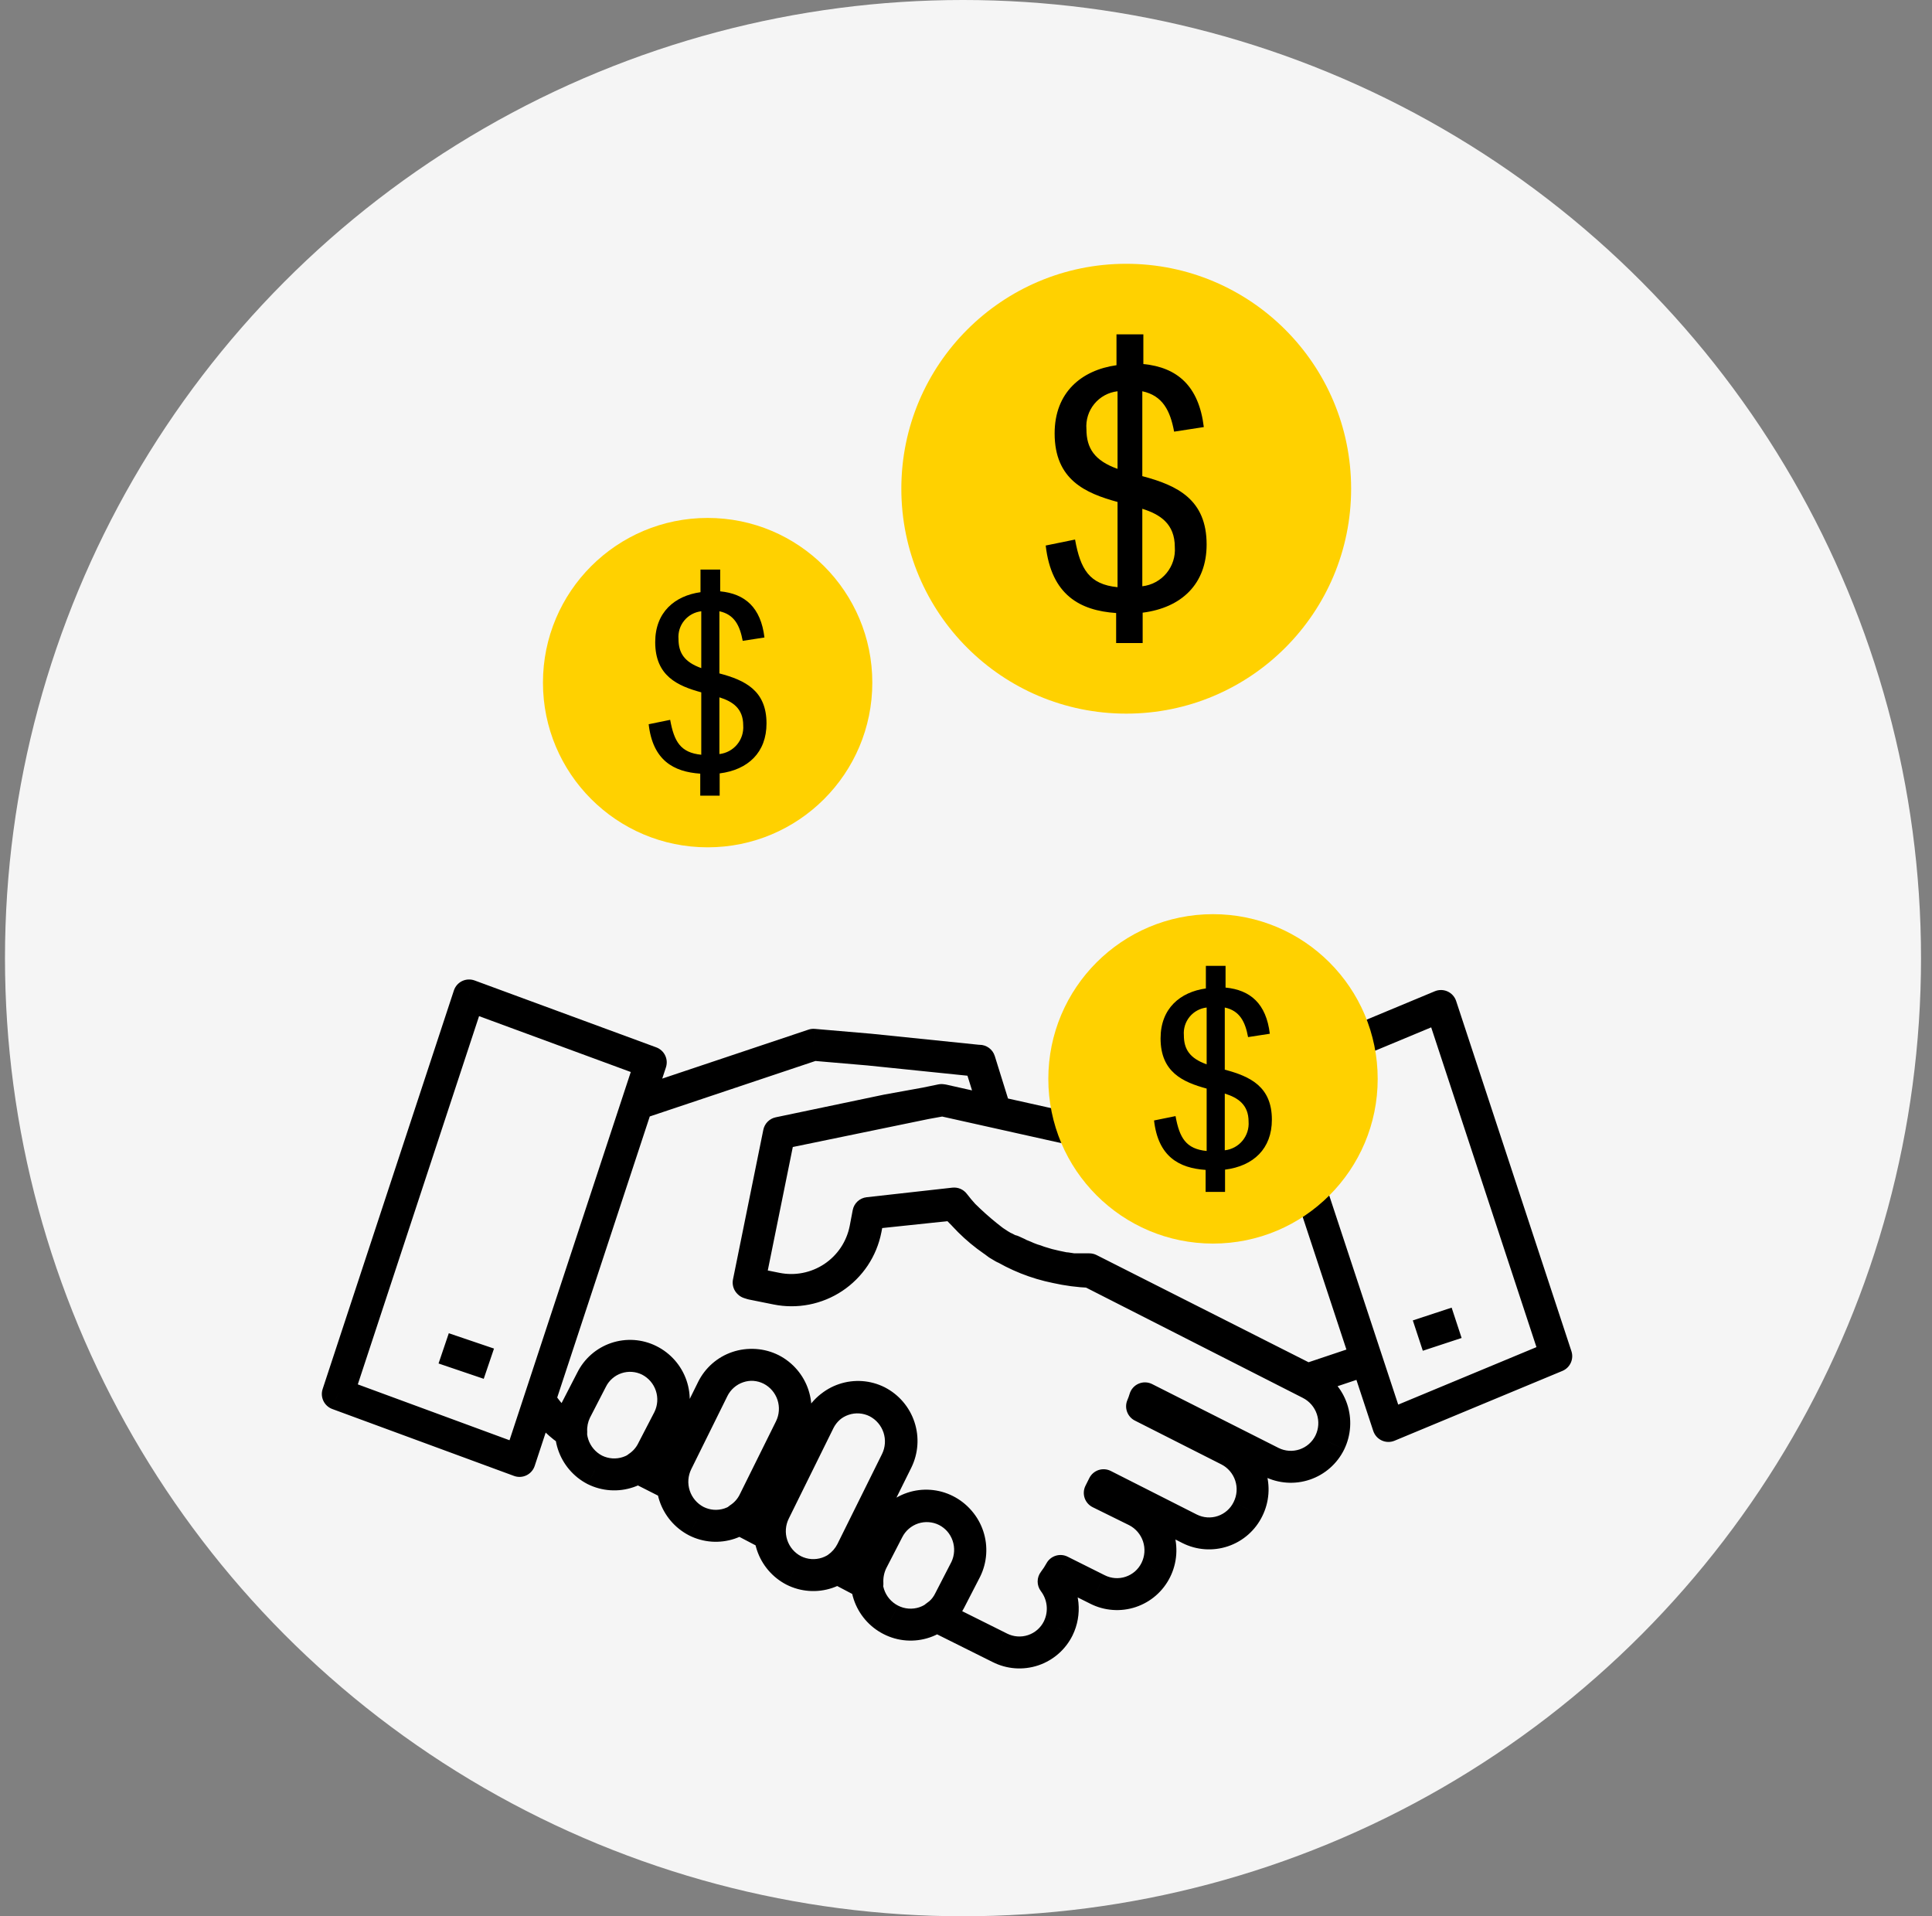 <?xml version="1.0" encoding="UTF-8"?>
<svg xmlns="http://www.w3.org/2000/svg" width="121" height="120" viewBox="0 0 121 120" fill="none">
  <rect x="0" y="0" width="121" height="120" fill="#808080" stroke="none"/>
  <circle cx="60.312" cy="60" r="60" fill="#F5F5F5"></circle>
  <path d="M35.777 89.707L35.233 90.546C35.549 90.751 35.954 90.761 36.279 90.572C36.605 90.382 36.797 90.026 36.776 89.65L35.777 89.707ZM36.047 88.347L35.158 87.889L35.153 87.9L36.047 88.347ZM37.047 86.407L37.936 86.865C37.939 86.86 37.942 86.854 37.944 86.849L37.047 86.407ZM41.877 88.877L42.765 89.337C42.768 89.332 42.77 89.327 42.773 89.323L41.877 88.877ZM40.877 90.807L39.989 90.347C39.985 90.355 39.981 90.362 39.978 90.37L40.877 90.807ZM39.927 91.887L39.379 91.05C39.081 91.246 38.909 91.586 38.929 91.942C38.949 92.299 39.157 92.618 39.475 92.779L39.927 91.887ZM42.077 92.977L41.625 93.869C41.948 94.033 42.335 94.009 42.636 93.806C42.937 93.604 43.104 93.254 43.074 92.893L42.077 92.977ZM42.357 91.557L43.247 92.013C43.249 92.009 43.252 92.004 43.254 92L42.357 91.557ZM44.617 86.987L45.514 87.43L45.514 87.429L44.617 86.987ZM48.277 85.757L48.734 84.867L48.726 84.863L48.277 85.757ZM49.497 89.447L50.393 89.891L50.394 89.889L49.497 89.447ZM47.227 94.027L46.331 93.583L46.329 93.588L47.227 94.027ZM46.277 95.097L45.735 94.257C45.436 94.45 45.262 94.787 45.278 95.142C45.294 95.498 45.498 95.818 45.813 95.983L46.277 95.097ZM48.187 96.097L47.723 96.983C48.046 97.152 48.436 97.132 48.74 96.93C49.044 96.729 49.214 96.378 49.184 96.015L48.187 96.097ZM48.467 94.677L49.358 95.131L49.364 95.12L48.467 94.677ZM51.257 89.027L52.154 89.47L52.154 89.469L51.257 89.027ZM54.917 87.797L55.375 86.908L55.366 86.903L54.917 87.797ZM56.137 91.497L57.033 91.941L57.034 91.939L56.137 91.497ZM53.337 97.147L54.228 97.601L54.233 97.591L53.337 97.147ZM52.427 98.187L51.859 97.364C51.571 97.563 51.408 97.898 51.429 98.247C51.45 98.596 51.652 98.909 51.962 99.072L52.427 98.187ZM54.327 99.187L53.861 100.072C54.181 100.24 54.567 100.223 54.87 100.027C55.174 99.83 55.348 99.486 55.325 99.125L54.327 99.187ZM54.607 97.767L53.718 97.309C53.715 97.316 53.711 97.323 53.707 97.331L54.607 97.767ZM55.607 95.827L56.496 96.285C56.498 96.281 56.501 96.276 56.503 96.272L55.607 95.827ZM59.267 94.607L59.724 93.717L59.717 93.714L59.267 94.607ZM60.487 98.297L61.376 98.755C61.379 98.75 61.382 98.745 61.384 98.739L60.487 98.297ZM59.487 100.237L60.371 100.705L60.376 100.695L59.487 100.237ZM58.577 101.237L58.028 100.401C57.719 100.604 57.548 100.961 57.581 101.329C57.615 101.696 57.849 102.016 58.19 102.159L58.577 101.237ZM59.007 101.387L59.453 100.492C59.397 100.464 59.338 100.441 59.277 100.424L59.007 101.387ZM62.617 103.187L63.07 102.295L63.063 102.292L62.617 103.187ZM66.277 101.967L67.175 102.408L67.177 102.404L66.277 101.967ZM65.987 99.037L65.195 98.427C64.919 98.785 64.918 99.283 65.191 99.642L65.987 99.037ZM66.417 98.377L66.865 97.483C66.383 97.242 65.797 97.426 65.539 97.899L66.417 98.377ZM68.737 99.537L69.188 98.644L69.184 98.642L68.737 99.537ZM72.387 98.317L71.492 97.872L71.491 97.874L72.387 98.317ZM71.167 94.617L71.622 93.726L71.61 93.72L71.167 94.617ZM68.877 93.487L67.983 93.04C67.864 93.278 67.845 93.553 67.929 93.806C68.014 94.058 68.196 94.266 68.435 94.384L68.877 93.487ZM69.117 93.007L69.569 92.115C69.332 91.995 69.056 91.974 68.803 92.057C68.551 92.141 68.342 92.322 68.223 92.56L69.117 93.007ZM74.507 95.737L74.055 96.629L74.058 96.631L74.507 95.737ZM78.157 94.507L77.263 94.058L77.259 94.067L78.157 94.507ZM76.937 90.807L76.485 91.699L76.486 91.699L76.937 90.807ZM71.527 88.067L70.609 87.67C70.4 88.155 70.604 88.72 71.075 88.959L71.527 88.067ZM71.707 87.567L72.158 86.674C71.893 86.54 71.581 86.531 71.308 86.65C71.036 86.769 70.83 87.002 70.747 87.288L71.707 87.567ZM79.627 91.567L79.176 92.46L79.18 92.462L79.627 91.567ZM83.287 90.327L84.186 90.766L84.187 90.763L83.287 90.327ZM82.047 86.647L81.594 87.538L81.595 87.539L82.047 86.647ZM68.287 79.647L68.741 78.756C68.613 78.691 68.473 78.654 68.33 78.648L68.287 79.647ZM66.157 79.367L66.374 78.391C66.368 78.389 66.361 78.388 66.355 78.387L66.157 79.367ZM59.757 75.367L60.552 74.76C60.339 74.481 59.995 74.334 59.646 74.373L59.757 75.367ZM54.387 75.967L54.276 74.973C53.84 75.022 53.487 75.349 53.405 75.78L54.387 75.967ZM54.197 76.967L55.178 77.161L55.18 77.154L54.197 76.967ZM48.617 80.687L48.816 79.707L48.815 79.707L48.617 80.687ZM47.077 80.377L46.776 81.331C46.81 81.341 46.845 81.35 46.88 81.357L47.077 80.377ZM46.887 80.317L45.907 80.118C45.806 80.619 46.098 81.117 46.586 81.27L46.887 80.317ZM48.787 70.947L48.582 69.968C48.191 70.05 47.887 70.357 47.807 70.748L48.787 70.947ZM55.567 69.527L55.389 68.543C55.38 68.545 55.371 68.546 55.362 68.548L55.567 69.527ZM59.047 68.897L59.266 67.921C59.136 67.892 59.001 67.889 58.869 67.913L59.047 68.897ZM62.347 69.637L62.128 70.613C62.477 70.691 62.84 70.577 63.083 70.315C63.325 70.052 63.408 69.68 63.302 69.34L62.347 69.637ZM61.347 66.427L62.302 66.129C62.172 65.712 61.785 65.427 61.347 65.427V66.427ZM61.267 66.427L61.165 67.422C61.199 67.425 61.233 67.427 61.267 67.427V66.427ZM54.447 65.727L54.549 64.732C54.544 64.732 54.538 64.731 54.533 64.731L54.447 65.727ZM50.947 65.427L51.033 64.431C50.897 64.419 50.759 64.435 50.63 64.479L50.947 65.427ZM71.297 71.637L71.079 72.613C71.258 72.653 71.443 72.643 71.616 72.585L71.297 71.637ZM58.967 68.887L59.185 67.911C59.047 67.88 58.904 67.879 58.765 67.907L58.967 68.887ZM48.877 70.967V71.967C48.945 71.967 49.013 71.96 49.079 71.946L48.877 70.967ZM48.807 70.967V69.967C48.331 69.967 47.922 70.302 47.827 70.768L48.807 70.967ZM46.907 80.337L45.927 80.138C45.825 80.639 46.118 81.136 46.606 81.29L46.907 80.337ZM47.097 80.397L46.796 81.35C46.83 81.361 46.865 81.37 46.9 81.377L47.097 80.397ZM48.637 80.707L48.836 79.727L48.834 79.727L48.637 80.707ZM54.217 76.987L55.198 77.18L55.2 77.174L54.217 76.987ZM54.407 75.987L54.303 74.992C53.864 75.039 53.507 75.367 53.425 75.8L54.407 75.987ZM59.727 75.427L60.465 74.752C60.251 74.518 59.938 74.399 59.623 74.432L59.727 75.427ZM62.507 77.917L61.918 78.725C61.943 78.743 61.969 78.76 61.996 78.776L62.507 77.917ZM62.877 78.137L62.366 78.996C62.521 79.088 62.697 79.137 62.877 79.137V78.137ZM62.937 78.137L63.404 77.252C63.26 77.177 63.1 77.137 62.937 77.137V78.137ZM63.297 78.327L62.83 79.211C62.974 79.287 63.135 79.327 63.297 79.327V78.327ZM63.387 78.327L63.803 77.418C63.672 77.358 63.531 77.327 63.387 77.327V78.327ZM63.737 78.487L64.211 77.606C64.192 77.596 64.173 77.587 64.153 77.578L63.737 78.487ZM63.867 78.557L63.393 79.437C63.425 79.454 63.457 79.47 63.491 79.483L63.867 78.557ZM64.187 78.687L64.593 77.773C64.584 77.769 64.574 77.764 64.564 77.76L64.187 78.687ZM64.367 78.767L63.961 79.681C63.978 79.688 63.995 79.695 64.013 79.702L64.367 78.767ZM64.657 78.877L64.302 79.812C64.323 79.82 64.345 79.827 64.366 79.834L64.657 78.877ZM64.887 78.947L65.293 78.033C65.256 78.016 65.217 78.002 65.178 77.99L64.887 78.947ZM65.137 79.037L65.424 78.079C65.419 78.077 65.413 78.076 65.407 78.074L65.137 79.037ZM65.637 79.187L65.35 80.145C65.369 80.15 65.389 80.156 65.408 80.16L65.637 79.187ZM66.147 79.307L65.918 80.28C65.927 80.282 65.935 80.284 65.944 80.286L66.147 79.307ZM66.677 79.417L66.474 80.396C66.541 80.41 66.609 80.417 66.677 80.417V79.417ZM66.747 79.417L66.898 78.428C66.848 78.421 66.798 78.417 66.747 78.417V79.417ZM67.207 79.487L67.057 80.475C67.106 80.483 67.157 80.487 67.207 80.487V79.487ZM68.227 79.487L68.678 78.594C68.538 78.524 68.384 78.487 68.227 78.487V79.487ZM81.877 86.387L81.426 87.279C81.665 87.4 81.942 87.42 82.195 87.335L81.877 86.387ZM59.227 94.577L58.777 95.47L58.78 95.471L59.227 94.577ZM55.567 95.797L56.456 96.255C56.458 96.251 56.461 96.246 56.463 96.242L55.567 95.797ZM54.567 97.737L53.678 97.279C53.676 97.283 53.674 97.287 53.672 97.292L54.567 97.737ZM55.787 101.437L56.245 100.548L56.242 100.546L55.787 101.437ZM59.487 100.187L58.598 99.729C58.593 99.738 58.589 99.748 58.584 99.757L59.487 100.187ZM60.487 98.247L61.376 98.705C61.381 98.696 61.385 98.687 61.39 98.678L60.487 98.247ZM37.257 92.047L36.799 92.936C36.804 92.938 36.809 92.941 36.814 92.943L37.257 92.047ZM40.917 90.807L40.029 90.347C40.026 90.353 40.023 90.359 40.02 90.365L40.917 90.807ZM41.917 88.877L42.805 89.337C42.809 89.33 42.812 89.323 42.815 89.317L41.917 88.877ZM54.957 87.767L55.415 86.878L55.406 86.873L54.957 87.767ZM51.297 88.997L52.194 89.44L52.194 89.439L51.297 88.997ZM48.507 94.647L49.402 95.094L49.404 95.09L48.507 94.647ZM49.717 98.347L49.259 99.236L49.269 99.241L49.717 98.347ZM53.377 97.117L52.481 96.673L52.48 96.675L53.377 97.117ZM56.177 91.467L57.073 91.911L57.074 91.909L56.177 91.467ZM48.317 85.757L48.774 84.867L48.766 84.863L48.317 85.757ZM44.657 86.987L45.554 87.43L45.554 87.428L44.657 86.987ZM42.397 91.557L43.294 92L43.294 92L42.397 91.557ZM43.607 95.257L43.146 96.144L43.156 96.149L43.607 95.257ZM47.267 94.027L46.371 93.583L46.368 93.589L47.267 94.027ZM49.537 89.447L50.433 89.891L50.434 89.889L49.537 89.447ZM86.957 89.297L86.007 89.61C86.095 89.874 86.288 90.091 86.541 90.206C86.794 90.322 87.084 90.327 87.341 90.22L86.957 89.297ZM97.467 84.927L97.851 85.85C98.334 85.65 98.581 85.111 98.417 84.614L97.467 84.927ZM90.247 62.997L91.197 62.684C91.11 62.42 90.916 62.203 90.663 62.088C90.41 61.972 90.12 61.967 89.863 62.074L90.247 62.997ZM79.727 67.377L79.343 66.454C78.86 66.655 78.614 67.194 78.778 67.69L79.727 67.377ZM29.377 62.337L29.723 61.398C29.468 61.305 29.187 61.319 28.942 61.436C28.698 61.554 28.512 61.767 28.427 62.024L29.377 62.337ZM21.157 87.297L20.207 86.984C20.039 87.496 20.306 88.049 20.812 88.235L21.157 87.297ZM32.537 91.487L32.192 92.425C32.446 92.519 32.728 92.505 32.972 92.387C33.216 92.269 33.402 92.057 33.487 91.8L32.537 91.487ZM40.757 66.527L41.707 66.84C41.876 66.328 41.608 65.775 41.103 65.588L40.757 66.527ZM33.231 88.625C33.771 89.386 34.45 90.038 35.233 90.546L36.321 88.868C35.751 88.498 35.256 88.023 34.863 87.469L33.231 88.625ZM36.776 89.65C36.758 89.35 36.818 89.051 36.948 88.781L35.146 87.913C34.869 88.489 34.742 89.126 34.779 89.764L36.776 89.65ZM36.936 88.805L37.936 86.865L36.158 85.949L35.158 87.889L36.936 88.805ZM37.944 86.849C38.043 86.649 38.179 86.471 38.347 86.325L37.029 84.82C36.663 85.14 36.365 85.529 36.15 85.965L37.944 86.849ZM38.347 86.325C38.514 86.178 38.708 86.066 38.919 85.995L38.279 84.1C37.819 84.256 37.394 84.5 37.029 84.82L38.347 86.325ZM38.919 85.995C39.13 85.924 39.352 85.895 39.574 85.91L39.71 83.914C39.225 83.882 38.739 83.945 38.279 84.1L38.919 85.995ZM39.574 85.91C39.796 85.925 40.013 85.984 40.212 86.082L41.102 84.291C40.667 84.075 40.194 83.947 39.71 83.914L39.574 85.91ZM40.204 86.078C40.618 86.289 40.932 86.654 41.077 87.095L42.976 86.467C42.665 85.525 41.994 84.745 41.111 84.296L40.204 86.078ZM41.077 87.095C41.223 87.535 41.189 88.016 40.982 88.431L42.773 89.323C43.214 88.435 43.288 87.408 42.976 86.467L41.077 87.095ZM40.989 88.417L39.989 90.347L41.765 91.267L42.765 89.337L40.989 88.417ZM39.978 90.37C39.843 90.647 39.637 90.882 39.379 91.05L40.475 92.724C41.035 92.357 41.485 91.846 41.777 91.244L39.978 90.37ZM39.475 92.779L41.625 93.869L42.529 92.085L40.379 90.995L39.475 92.779ZM43.074 92.893C43.048 92.589 43.108 92.284 43.247 92.013L41.467 91.101C41.158 91.705 41.024 92.384 41.081 93.061L43.074 92.893ZM43.254 92L45.514 87.43L43.721 86.544L41.461 91.114L43.254 92ZM45.514 87.429C45.615 87.225 45.754 87.043 45.925 86.894L44.608 85.388C44.239 85.712 43.937 86.105 43.72 86.545L45.514 87.429ZM45.925 86.894C46.096 86.744 46.295 86.63 46.51 86.558L45.873 84.662C45.407 84.818 44.977 85.065 44.608 85.388L45.925 86.894ZM46.51 86.558C46.725 86.486 46.952 86.457 47.179 86.472L47.319 84.477C46.83 84.443 46.338 84.506 45.873 84.662L46.51 86.558ZM47.179 86.472C47.405 86.488 47.626 86.549 47.829 86.651L48.726 84.863C48.287 84.643 47.809 84.512 47.319 84.477L47.179 86.472ZM47.821 86.647C48.234 86.859 48.548 87.225 48.694 87.666L50.592 87.038C50.282 86.099 49.614 85.319 48.734 84.867L47.821 86.647ZM48.694 87.666C48.839 88.107 48.806 88.588 48.6 89.005L50.394 89.889C50.832 89.002 50.903 87.978 50.592 87.038L48.694 87.666ZM48.601 89.003L46.331 93.583L48.123 94.471L50.393 89.891L48.601 89.003ZM46.329 93.588C46.195 93.861 45.99 94.092 45.735 94.257L46.82 95.937C47.381 95.575 47.832 95.066 48.126 94.466L46.329 93.588ZM45.813 95.983L47.723 96.983L48.651 95.211L46.741 94.211L45.813 95.983ZM49.184 96.015C49.159 95.71 49.219 95.404 49.358 95.131L47.576 94.223C47.269 94.826 47.135 95.504 47.191 96.179L49.184 96.015ZM49.364 95.12L52.154 89.47L50.361 88.584L47.571 94.234L49.364 95.12ZM52.154 89.469C52.255 89.265 52.394 89.083 52.565 88.934L51.248 87.428C50.879 87.752 50.577 88.145 50.36 88.585L52.154 89.469ZM52.565 88.934C52.736 88.784 52.935 88.67 53.15 88.598L52.513 86.702C52.047 86.858 51.617 87.105 51.248 87.428L52.565 88.934ZM53.15 88.598C53.365 88.525 53.592 88.496 53.819 88.512L53.959 86.517C53.469 86.483 52.978 86.546 52.513 86.702L53.15 88.598ZM53.819 88.512C54.045 88.528 54.266 88.589 54.469 88.691L55.366 86.903C54.927 86.683 54.449 86.552 53.959 86.517L53.819 88.512ZM54.459 88.686C54.874 88.9 55.188 89.268 55.334 89.711L57.233 89.084C56.923 88.143 56.256 87.362 55.375 86.908L54.459 88.686ZM55.334 89.711C55.48 90.154 55.447 90.636 55.24 91.055L57.034 91.939C57.472 91.05 57.544 90.025 57.233 89.084L55.334 89.711ZM55.241 91.053L52.441 96.703L54.233 97.591L57.033 91.941L55.241 91.053ZM52.446 96.693C52.309 96.962 52.107 97.193 51.859 97.364L52.995 99.01C53.517 98.65 53.941 98.165 54.228 97.601L52.446 96.693ZM51.962 99.072L53.861 100.072L54.793 98.302L52.893 97.302L51.962 99.072ZM55.325 99.125C55.306 98.807 55.368 98.49 55.507 98.203L53.707 97.331C53.418 97.927 53.288 98.588 53.329 99.249L55.325 99.125ZM55.496 98.225L56.496 96.285L54.718 95.369L53.718 97.309L55.496 98.225ZM56.503 96.272C56.604 96.068 56.744 95.887 56.915 95.739L55.602 94.23C55.232 94.551 54.929 94.943 54.712 95.382L56.503 96.272ZM56.915 95.739C57.086 95.59 57.285 95.476 57.5 95.404L56.867 93.507C56.402 93.662 55.972 93.908 55.602 94.23L56.915 95.739ZM57.5 95.404C57.715 95.333 57.942 95.304 58.168 95.321L58.313 93.326C57.824 93.29 57.333 93.352 56.867 93.507L57.5 95.404ZM58.168 95.321C58.394 95.337 58.615 95.398 58.817 95.5L59.717 93.714C59.279 93.493 58.802 93.361 58.313 93.326L58.168 95.321ZM58.811 95.497C59.224 95.709 59.538 96.075 59.684 96.516L61.582 95.888C61.272 94.949 60.604 94.169 59.724 93.717L58.811 95.497ZM59.684 96.516C59.829 96.957 59.796 97.438 59.59 97.855L61.384 98.739C61.822 97.852 61.893 96.828 61.582 95.888L59.684 96.516ZM59.598 97.839L58.598 99.779L60.376 100.695L61.376 98.755L59.598 97.839ZM58.604 99.769C58.468 100.025 58.27 100.242 58.028 100.401L59.126 102.073C59.65 101.729 60.078 101.258 60.371 100.705L58.604 99.769ZM58.19 102.159C58.368 102.234 58.551 102.298 58.737 102.35L59.277 100.424C59.171 100.394 59.066 100.358 58.965 100.315L58.19 102.159ZM58.561 102.282L62.171 104.082L63.063 102.292L59.453 100.492L58.561 102.282ZM62.164 104.078C62.602 104.301 63.08 104.434 63.57 104.471L63.718 102.476C63.493 102.46 63.272 102.398 63.07 102.296L62.164 104.078ZM63.57 104.471C64.06 104.507 64.552 104.446 65.019 104.291L64.386 102.393C64.171 102.465 63.944 102.493 63.718 102.476L63.57 104.471ZM65.019 104.291C65.485 104.135 65.915 103.889 66.285 103.566L64.97 102.059C64.799 102.208 64.601 102.322 64.386 102.393L65.019 104.291ZM66.285 103.566C66.656 103.243 66.958 102.849 67.175 102.408L65.38 101.526C65.28 101.729 65.141 101.91 64.97 102.059L66.285 103.566ZM67.177 102.404C67.485 101.771 67.611 101.064 67.542 100.362L65.552 100.559C65.585 100.893 65.525 101.228 65.378 101.529L67.177 102.404ZM67.542 100.362C67.472 99.661 67.21 98.993 66.783 98.432L65.191 99.642C65.394 99.909 65.519 100.226 65.552 100.559L67.542 100.362ZM66.779 99.647C66.972 99.397 67.145 99.132 67.296 98.855L65.539 97.899C65.438 98.084 65.323 98.26 65.195 98.427L66.779 99.647ZM65.97 99.271L68.29 100.431L69.184 98.642L66.865 97.483L65.97 99.271ZM68.287 100.43C68.724 100.65 69.201 100.782 69.69 100.817L69.834 98.823C69.609 98.806 69.389 98.746 69.188 98.644L68.287 100.43ZM69.69 100.817C70.178 100.853 70.669 100.791 71.133 100.636L70.499 98.739C70.285 98.811 70.059 98.839 69.834 98.823L69.69 100.817ZM71.133 100.636C71.598 100.48 72.027 100.235 72.396 99.913L71.082 98.406C70.911 98.554 70.713 98.667 70.499 98.739L71.133 100.636ZM72.396 99.913C72.765 99.591 73.067 99.199 73.284 98.76L71.491 97.874C71.391 98.077 71.252 98.257 71.082 98.406L72.396 99.913ZM73.283 98.762C73.725 97.873 73.798 96.846 73.487 95.903L71.588 96.529C71.734 96.972 71.699 97.454 71.492 97.872L73.283 98.762ZM73.487 95.903C73.177 94.96 72.506 94.178 71.622 93.726L70.712 95.507C71.127 95.719 71.442 96.087 71.588 96.529L73.487 95.903ZM71.61 93.72L69.32 92.59L68.435 94.384L70.725 95.514L71.61 93.72ZM69.772 93.934L70.012 93.454L68.223 92.56L67.983 93.04L69.772 93.934ZM68.665 93.899L74.055 96.629L74.959 94.845L69.569 92.115L68.665 93.899ZM74.058 96.631C74.497 96.851 74.974 96.982 75.463 97.016L75.603 95.021C75.378 95.005 75.158 94.945 74.956 94.843L74.058 96.631ZM75.463 97.016C75.952 97.05 76.444 96.987 76.908 96.831L76.269 94.936C76.055 95.008 75.829 95.037 75.603 95.021L75.463 97.016ZM76.908 96.831C77.373 96.674 77.802 96.427 78.17 96.104L76.851 94.6C76.681 94.749 76.484 94.863 76.269 94.936L76.908 96.831ZM78.17 96.104C78.539 95.78 78.84 95.387 79.055 94.947L77.259 94.067C77.16 94.27 77.021 94.451 76.851 94.6L78.17 96.104ZM79.051 94.955C79.497 94.066 79.573 93.037 79.261 92.092L77.362 92.718C77.508 93.16 77.472 93.642 77.263 94.058L79.051 94.955ZM79.261 92.092C78.95 91.147 78.276 90.364 77.389 89.915L76.486 91.699C76.901 91.909 77.216 92.276 77.362 92.718L79.261 92.092ZM77.389 89.915L71.979 87.175L71.075 88.959L76.485 91.699L77.389 89.915ZM72.445 88.464C72.532 88.263 72.606 88.056 72.668 87.846L70.747 87.288C70.709 87.418 70.663 87.546 70.609 87.67L72.445 88.464ZM71.256 88.46L79.176 92.46L80.078 90.674L72.158 86.674L71.256 88.46ZM79.18 92.462C79.62 92.681 80.099 92.811 80.589 92.845L80.725 90.85C80.499 90.834 80.277 90.774 80.074 90.672L79.18 92.462ZM80.589 92.845C81.079 92.879 81.571 92.815 82.037 92.657L81.395 90.763C81.18 90.836 80.952 90.865 80.725 90.85L80.589 92.845ZM82.037 92.657C82.502 92.499 82.932 92.251 83.3 91.926L81.979 90.425C81.809 90.575 81.61 90.69 81.395 90.763L82.037 92.657ZM83.3 91.926C83.669 91.602 83.97 91.207 84.186 90.766L82.389 89.888C82.289 90.092 82.15 90.275 81.979 90.425L83.3 91.926ZM84.187 90.763C84.618 89.874 84.683 88.851 84.368 87.914L82.472 88.553C82.621 88.992 82.59 89.473 82.388 89.89L84.187 90.763ZM84.368 87.914C84.052 86.977 83.381 86.202 82.499 85.755L81.595 87.539C82.009 87.749 82.324 88.113 82.472 88.553L84.368 87.914ZM82.501 85.756L68.741 78.756L67.834 80.538L81.594 87.538L82.501 85.756ZM68.33 78.648C67.672 78.62 67.017 78.534 66.374 78.391L65.94 80.343C66.698 80.512 67.469 80.613 68.245 80.646L68.33 78.648ZM66.355 78.387C64.044 77.922 61.982 76.633 60.552 74.76L58.962 75.974C60.687 78.232 63.174 79.787 65.96 80.347L66.355 78.387ZM59.646 74.373L54.276 74.973L54.498 76.961L59.868 76.361L59.646 74.373ZM53.405 75.78L53.215 76.78L55.18 77.154L55.37 76.154L53.405 75.78ZM53.216 76.773C53.121 77.255 52.931 77.714 52.659 78.123L54.322 79.234C54.741 78.606 55.032 77.901 55.178 77.16L53.216 76.773ZM52.659 78.123C52.386 78.531 52.035 78.882 51.626 79.155L52.735 80.819C53.363 80.4 53.903 79.861 54.322 79.234L52.659 78.123ZM51.626 79.155C51.217 79.427 50.758 79.616 50.276 79.711L50.661 81.674C51.402 81.528 52.107 81.238 52.735 80.819L51.626 79.155ZM50.276 79.711C49.794 79.806 49.297 79.805 48.816 79.707L48.419 81.667C49.158 81.817 49.921 81.819 50.661 81.674L50.276 79.711ZM48.815 79.707L47.275 79.397L46.88 81.357L48.42 81.667L48.815 79.707ZM47.378 79.423L47.188 79.363L46.586 81.27L46.776 81.331L47.378 79.423ZM47.867 80.516L49.767 71.146L47.807 70.748L45.907 80.118L47.867 80.516ZM48.992 71.926L55.772 70.506L55.362 68.548L48.582 69.968L48.992 71.926ZM55.745 70.511L59.225 69.881L58.869 67.913L55.389 68.543L55.745 70.511ZM58.828 69.873L62.128 70.613L62.566 68.661L59.266 67.921L58.828 69.873ZM63.302 69.34L62.302 66.129L60.392 66.724L61.392 69.934L63.302 69.34ZM61.347 65.427H61.267V67.427H61.347V65.427ZM61.369 65.432L54.549 64.732L54.345 66.722L61.165 67.422L61.369 65.432ZM54.533 64.731L51.033 64.431L50.862 66.423L54.362 66.723L54.533 64.731ZM50.63 64.479L39.4 68.239L40.035 70.135L51.265 66.375L50.63 64.479ZM79.438 67.839L70.978 70.689L71.616 72.585L80.076 69.735L79.438 67.839ZM71.515 70.661L59.185 67.911L58.749 69.863L71.079 72.613L71.515 70.661ZM58.765 67.907L48.675 69.987L49.079 71.946L59.169 69.866L58.765 67.907ZM48.877 69.967H48.807V71.967H48.877V69.967ZM47.827 70.768L45.927 80.138L47.887 80.536L49.787 71.166L47.827 70.768ZM46.606 81.29L46.796 81.35L47.398 79.443L47.208 79.383L46.606 81.29ZM46.9 81.377L48.44 81.687L48.834 79.727L47.294 79.417L46.9 81.377ZM48.439 81.687C49.178 81.837 49.941 81.839 50.681 81.694L50.296 79.731C49.814 79.826 49.318 79.825 48.836 79.727L48.439 81.687ZM50.681 81.694C51.422 81.548 52.127 81.258 52.755 80.839L51.646 79.175C51.237 79.447 50.778 79.636 50.296 79.731L50.681 81.694ZM52.755 80.839C53.383 80.42 53.922 79.881 54.342 79.254L52.679 78.143C52.406 78.551 52.055 78.902 51.646 79.175L52.755 80.839ZM54.342 79.254C54.761 78.626 55.052 77.921 55.198 77.18L53.236 76.793C53.141 77.275 52.952 77.734 52.679 78.143L54.342 79.254ZM55.2 77.174L55.39 76.174L53.425 75.8L53.235 76.8L55.2 77.174ZM54.512 76.981L59.832 76.421L59.623 74.432L54.303 74.992L54.512 76.981ZM58.989 76.102C59.875 77.071 60.856 77.95 61.918 78.725L63.097 77.109C62.143 76.413 61.262 75.624 60.465 74.752L58.989 76.102ZM61.996 78.776L62.366 78.996L63.388 77.277L63.018 77.057L61.996 78.776ZM62.877 79.137H62.937V77.137H62.877V79.137ZM62.47 79.021L62.83 79.211L63.764 77.442L63.404 77.252L62.47 79.021ZM63.297 79.327H63.387V77.327H63.297V79.327ZM62.971 79.236L63.321 79.396L64.153 77.578L63.803 77.418L62.971 79.236ZM63.263 79.367L63.393 79.437L64.341 77.677L64.211 77.606L63.263 79.367ZM63.491 79.483L63.811 79.613L64.564 77.76L64.244 77.63L63.491 79.483ZM63.781 79.601L63.961 79.681L64.773 77.853L64.593 77.773L63.781 79.601ZM64.013 79.702L64.302 79.812L65.012 77.942L64.722 77.832L64.013 79.702ZM64.366 79.834L64.596 79.904L65.178 77.99L64.948 77.92L64.366 79.834ZM64.481 79.861C64.606 79.916 64.736 79.963 64.867 80L65.407 78.074C65.368 78.063 65.33 78.049 65.293 78.033L64.481 79.861ZM65.408 80.16L65.918 80.28L66.376 78.334L65.866 78.213L65.408 80.16ZM65.944 80.286L66.474 80.396L66.88 78.438L66.35 78.328L65.944 80.286ZM66.677 80.417H66.747V78.417H66.677V80.417ZM66.597 80.406L67.057 80.475L67.358 78.498L66.898 78.428L66.597 80.406ZM67.776 80.379L81.426 87.279L82.328 85.495L68.678 78.594L67.776 80.379ZM82.195 87.335L85.865 86.105L85.229 84.209L81.559 85.439L82.195 87.335ZM59.677 93.684C59.239 93.463 58.762 93.331 58.273 93.296L58.128 95.291C58.354 95.307 58.575 95.368 58.777 95.47L59.677 93.684ZM58.273 93.296C57.784 93.26 57.292 93.322 56.827 93.477L57.46 95.374C57.675 95.303 57.902 95.274 58.128 95.291L58.273 93.296ZM56.827 93.477C56.362 93.632 55.932 93.878 55.562 94.199L56.875 95.708C57.046 95.56 57.245 95.446 57.46 95.374L56.827 93.477ZM55.562 94.199C55.192 94.521 54.889 94.913 54.672 95.352L56.463 96.242C56.564 96.038 56.704 95.857 56.875 95.708L55.562 94.199ZM54.678 95.339L53.678 97.279L55.456 98.195L56.456 96.255L54.678 95.339ZM53.672 97.292C53.23 98.181 53.156 99.208 53.467 100.151L55.367 99.525C55.221 99.082 55.255 98.6 55.463 98.182L53.672 97.292ZM53.467 100.151C53.778 101.094 54.448 101.876 55.332 102.327L56.242 100.546C55.827 100.334 55.513 99.967 55.367 99.525L53.467 100.151ZM55.33 102.326C55.773 102.554 56.257 102.691 56.754 102.728L56.903 100.733C56.673 100.716 56.449 100.653 56.245 100.548L55.33 102.326ZM56.754 102.728C57.251 102.765 57.75 102.702 58.222 102.542L57.582 100.648C57.364 100.721 57.133 100.75 56.903 100.733L56.754 102.728ZM58.222 102.542C58.694 102.383 59.129 102.13 59.501 101.799L58.173 100.304C58.001 100.457 57.8 100.574 57.582 100.648L58.222 102.542ZM59.501 101.799C59.874 101.469 60.176 101.066 60.39 100.617L58.584 99.757C58.485 99.965 58.346 100.151 58.173 100.304L59.501 101.799ZM60.376 100.645L61.376 98.705L59.598 97.789L58.598 99.729L60.376 100.645ZM61.39 98.678C61.815 97.786 61.874 96.764 61.553 95.83L59.661 96.479C59.812 96.918 59.784 97.398 59.585 97.816L61.39 98.678ZM61.553 95.83C61.232 94.896 60.558 94.125 59.675 93.683L58.78 95.471C59.194 95.679 59.511 96.041 59.661 96.479L61.553 95.83ZM35.153 87.9C34.71 88.787 34.634 89.814 34.942 90.756L36.843 90.135C36.699 89.692 36.734 89.21 36.942 88.794L35.153 87.9ZM34.942 90.756C35.251 91.699 35.918 92.482 36.799 92.936L37.715 91.158C37.301 90.945 36.988 90.577 36.843 90.135L34.942 90.756ZM36.814 92.943C37.253 93.161 37.731 93.289 38.221 93.322L38.353 91.326C38.127 91.311 37.905 91.252 37.701 91.151L36.814 92.943ZM38.221 93.322C38.71 93.355 39.201 93.29 39.665 93.133L39.023 91.239C38.808 91.312 38.58 91.342 38.353 91.326L38.221 93.322ZM39.665 93.133C40.13 92.976 40.559 92.728 40.927 92.405L39.609 90.901C39.438 91.051 39.239 91.166 39.023 91.239L39.665 93.133ZM40.927 92.405C41.296 92.082 41.597 91.689 41.814 91.249L40.02 90.365C39.92 90.569 39.78 90.751 39.609 90.901L40.927 92.405ZM41.805 91.267L42.805 89.337L41.029 88.417L40.029 90.347L41.805 91.267ZM42.815 89.317C43.253 88.422 43.319 87.391 42.997 86.448L41.104 87.094C41.255 87.536 41.224 88.019 41.019 88.437L42.815 89.317ZM42.997 86.448C42.675 85.506 41.992 84.73 41.099 84.29L40.216 86.084C40.634 86.29 40.953 86.653 41.104 87.094L42.997 86.448ZM55.406 86.873C54.967 86.653 54.489 86.522 53.999 86.487L53.859 88.482C54.085 88.498 54.306 88.559 54.509 88.661L55.406 86.873ZM53.999 86.487C53.51 86.453 53.018 86.516 52.553 86.672L53.19 88.568C53.405 88.496 53.632 88.466 53.859 88.482L53.999 86.487ZM52.553 86.672C52.087 86.828 51.657 87.075 51.288 87.398L52.605 88.904C52.776 88.754 52.974 88.64 53.19 88.568L52.553 86.672ZM51.288 87.398C50.919 87.722 50.617 88.115 50.4 88.555L52.194 89.439C52.295 89.235 52.434 89.053 52.605 88.904L51.288 87.398ZM50.401 88.554L47.611 94.204L49.404 95.09L52.194 89.44L50.401 88.554ZM47.613 94.2C47.169 95.088 47.094 96.114 47.402 97.056L49.303 96.434C49.158 95.992 49.194 95.51 49.402 95.094L47.613 94.2ZM47.402 97.056C47.711 97.999 48.378 98.782 49.259 99.236L50.175 97.458C49.761 97.245 49.448 96.877 49.303 96.434L47.402 97.056ZM49.269 99.241C49.708 99.461 50.186 99.592 50.675 99.626L50.816 97.631C50.59 97.615 50.368 97.555 50.166 97.453L49.269 99.241ZM50.675 99.626C51.165 99.661 51.657 99.598 52.122 99.442L51.485 97.546C51.27 97.618 51.042 97.647 50.816 97.631L50.675 99.626ZM52.122 99.442C52.587 99.285 53.017 99.039 53.386 98.715L52.069 97.21C51.899 97.36 51.7 97.474 51.485 97.546L52.122 99.442ZM53.386 98.715C53.756 98.392 54.058 97.999 54.274 97.558L52.48 96.675C52.38 96.879 52.24 97.061 52.069 97.21L53.386 98.715ZM54.273 97.561L57.073 91.911L55.281 91.023L52.481 96.673L54.273 97.561ZM57.074 91.909C57.512 91.02 57.584 89.995 57.273 89.054L55.374 89.681C55.52 90.124 55.486 90.606 55.28 91.025L57.074 91.909ZM57.273 89.054C56.963 88.113 56.296 87.332 55.415 86.878L54.499 88.656C54.914 88.87 55.228 89.237 55.374 89.681L57.273 89.054ZM48.766 84.863C48.327 84.643 47.849 84.512 47.359 84.477L47.219 86.472C47.445 86.488 47.666 86.549 47.869 86.651L48.766 84.863ZM47.359 84.477C46.87 84.443 46.378 84.506 45.913 84.662L46.55 86.558C46.765 86.485 46.992 86.456 47.219 86.472L47.359 84.477ZM45.913 84.662C45.447 84.818 45.017 85.065 44.648 85.388L45.965 86.894C46.136 86.744 46.335 86.63 46.55 86.558L45.913 84.662ZM44.648 85.388C44.279 85.712 43.977 86.105 43.76 86.545L45.554 87.428C45.655 87.225 45.794 87.043 45.965 86.894L44.648 85.388ZM43.761 86.544L41.501 91.114L43.294 92L45.554 87.43L43.761 86.544ZM41.501 91.113C41.062 92 40.988 93.024 41.296 93.965L43.197 93.343C43.052 92.9 43.087 92.418 43.294 92L41.501 91.113ZM41.296 93.965C41.604 94.906 42.268 95.688 43.146 96.144L44.068 94.37C43.655 94.155 43.342 93.786 43.197 93.343L41.296 93.965ZM43.156 96.149C43.594 96.371 44.073 96.504 44.564 96.54L44.708 94.545C44.482 94.528 44.261 94.467 44.059 94.365L43.156 96.149ZM44.564 96.54C45.054 96.575 45.547 96.513 46.013 96.356L45.376 94.46C45.161 94.532 44.934 94.561 44.708 94.545L44.564 96.54ZM46.013 96.356C46.48 96.199 46.91 95.951 47.279 95.627L45.96 94.124C45.789 94.274 45.591 94.388 45.376 94.46L46.013 96.356ZM47.279 95.627C47.649 95.302 47.95 94.907 48.166 94.465L46.368 93.589C46.269 93.792 46.13 93.974 45.96 94.124L47.279 95.627ZM48.163 94.471L50.433 89.891L48.641 89.003L46.371 93.583L48.163 94.471ZM50.434 89.889C50.872 89.002 50.943 87.978 50.632 87.038L48.733 87.666C48.879 88.107 48.846 88.588 48.64 89.004L50.434 89.889ZM50.632 87.038C50.322 86.099 49.654 85.319 48.774 84.867L47.861 86.647C48.274 86.859 48.588 87.225 48.733 87.666L50.632 87.038ZM87.341 90.22L97.851 85.85L97.083 84.004L86.573 88.374L87.341 90.22ZM98.417 84.614L91.197 62.684L89.297 63.31L96.517 85.24L98.417 84.614ZM89.863 62.074L79.343 66.454L80.112 68.3L90.632 63.92L89.863 62.074ZM78.778 67.69L86.007 89.61L87.907 88.984L80.677 67.064L78.778 67.69ZM28.427 62.024L20.207 86.984L22.107 87.61L30.327 62.65L28.427 62.024ZM20.812 88.235L32.192 92.425L32.883 90.549L21.503 86.359L20.812 88.235ZM33.487 91.8L41.707 66.84L39.807 66.214L31.587 91.174L33.487 91.8ZM41.103 65.588L29.723 61.398L29.032 63.275L40.412 67.465L41.103 65.588ZM30.939 84.45L28.108 83.49L27.466 85.384L30.296 86.344L30.939 84.45ZM89.11 84.587L91.54 83.787L90.915 81.887L88.484 82.687L89.11 84.587ZM64.85 79.995L65.35 80.145L65.924 78.229L65.424 78.079L64.85 79.995ZM67.207 80.487H68.227V78.487H67.207V80.487Z" fill="black"></path>
  <path d="M70.535 44.689C78.314 44.689 84.62 38.383 84.62 30.604C84.62 22.825 78.314 16.519 70.535 16.519C62.756 16.519 56.45 22.825 56.45 30.604C56.45 38.383 62.756 44.689 70.535 44.689Z" fill="#FFD100"></path>
  <path d="M71.542 24.502V29.817C73.747 30.398 75.57 31.288 75.57 34.096C75.57 36.573 73.997 38.058 71.564 38.367V40.27H69.903V38.389C67.639 38.234 65.845 37.264 65.492 34.162L67.33 33.787C67.668 35.647 68.219 36.595 69.991 36.771V31.434C67.977 30.883 66.051 30.045 66.051 27.141C66.051 24.569 67.734 23.179 69.925 22.87V20.937H71.608V22.797C73.733 23.003 75.085 24.172 75.394 26.744L73.534 27.031C73.292 25.723 72.821 24.774 71.542 24.502ZM69.991 29.361V24.502C69.421 24.567 68.899 24.852 68.536 25.295C68.172 25.738 67.995 26.305 68.043 26.877C68.043 28.068 68.55 28.847 69.991 29.361ZM71.542 31.846V36.713C72.133 36.646 72.675 36.353 73.055 35.895C73.434 35.437 73.622 34.85 73.578 34.257C73.578 32.809 72.667 32.214 71.542 31.861V31.846Z" fill="black"></path>
  <path d="M75.97 77.875C81.666 77.875 86.284 73.257 86.284 67.561C86.284 61.865 81.666 57.247 75.97 57.247C70.274 57.247 65.656 61.865 65.656 67.561C65.656 73.257 70.274 77.875 75.97 77.875Z" fill="#FFD100"></path>
  <path d="M76.707 63.093V66.985C78.322 67.41 79.657 68.062 79.657 70.118C79.657 71.932 78.505 73.019 76.724 73.245V74.64H75.507V73.262C73.849 73.148 72.536 72.438 72.277 70.166L73.623 69.892C73.871 71.254 74.274 71.948 75.572 72.077V68.169C74.097 67.766 72.686 67.152 72.686 65.026C72.686 63.142 73.919 62.124 75.523 61.898V60.483H76.756V61.844C78.311 61.995 79.302 62.851 79.528 64.735L78.166 64.945C77.989 63.987 77.644 63.292 76.707 63.093ZM75.572 66.651V63.093C75.154 63.141 74.772 63.349 74.506 63.673C74.24 63.998 74.11 64.413 74.145 64.832C74.145 65.704 74.516 66.275 75.572 66.651ZM76.707 68.471V72.034C77.14 71.985 77.537 71.771 77.815 71.436C78.093 71.1 78.23 70.671 78.198 70.236C78.198 69.176 77.531 68.74 76.707 68.481V68.471Z" fill="black"></path>
  <path d="M44.319 53.061C50.015 53.061 54.632 48.443 54.632 42.747C54.632 37.051 50.015 32.434 44.319 32.434C38.623 32.434 34.005 37.051 34.005 42.747C34.005 48.443 38.623 53.061 44.319 53.061Z" fill="#FFD100"></path>
  <path d="M45.056 38.279V42.171C46.671 42.597 48.006 43.248 48.006 45.304C48.006 47.118 46.854 48.206 45.072 48.432V49.826H43.856V48.448C42.198 48.335 40.884 47.624 40.626 45.353L41.972 45.078C42.219 46.44 42.623 47.134 43.92 47.264V43.356C42.445 42.952 41.035 42.338 41.035 40.212C41.035 38.328 42.268 37.31 43.872 37.084V35.669H45.105V37.031C46.66 37.181 47.651 38.037 47.877 39.921L46.515 40.131C46.337 39.173 45.993 38.479 45.056 38.279ZM43.92 41.838V38.279C43.503 38.327 43.121 38.535 42.855 38.86C42.588 39.184 42.459 39.6 42.494 40.018C42.494 40.89 42.865 41.461 43.92 41.838ZM45.056 43.657V47.221C45.489 47.172 45.886 46.957 46.164 46.622C46.442 46.287 46.579 45.857 46.547 45.423C46.547 44.362 45.88 43.926 45.056 43.668V43.657Z" fill="black"></path>
</svg>
